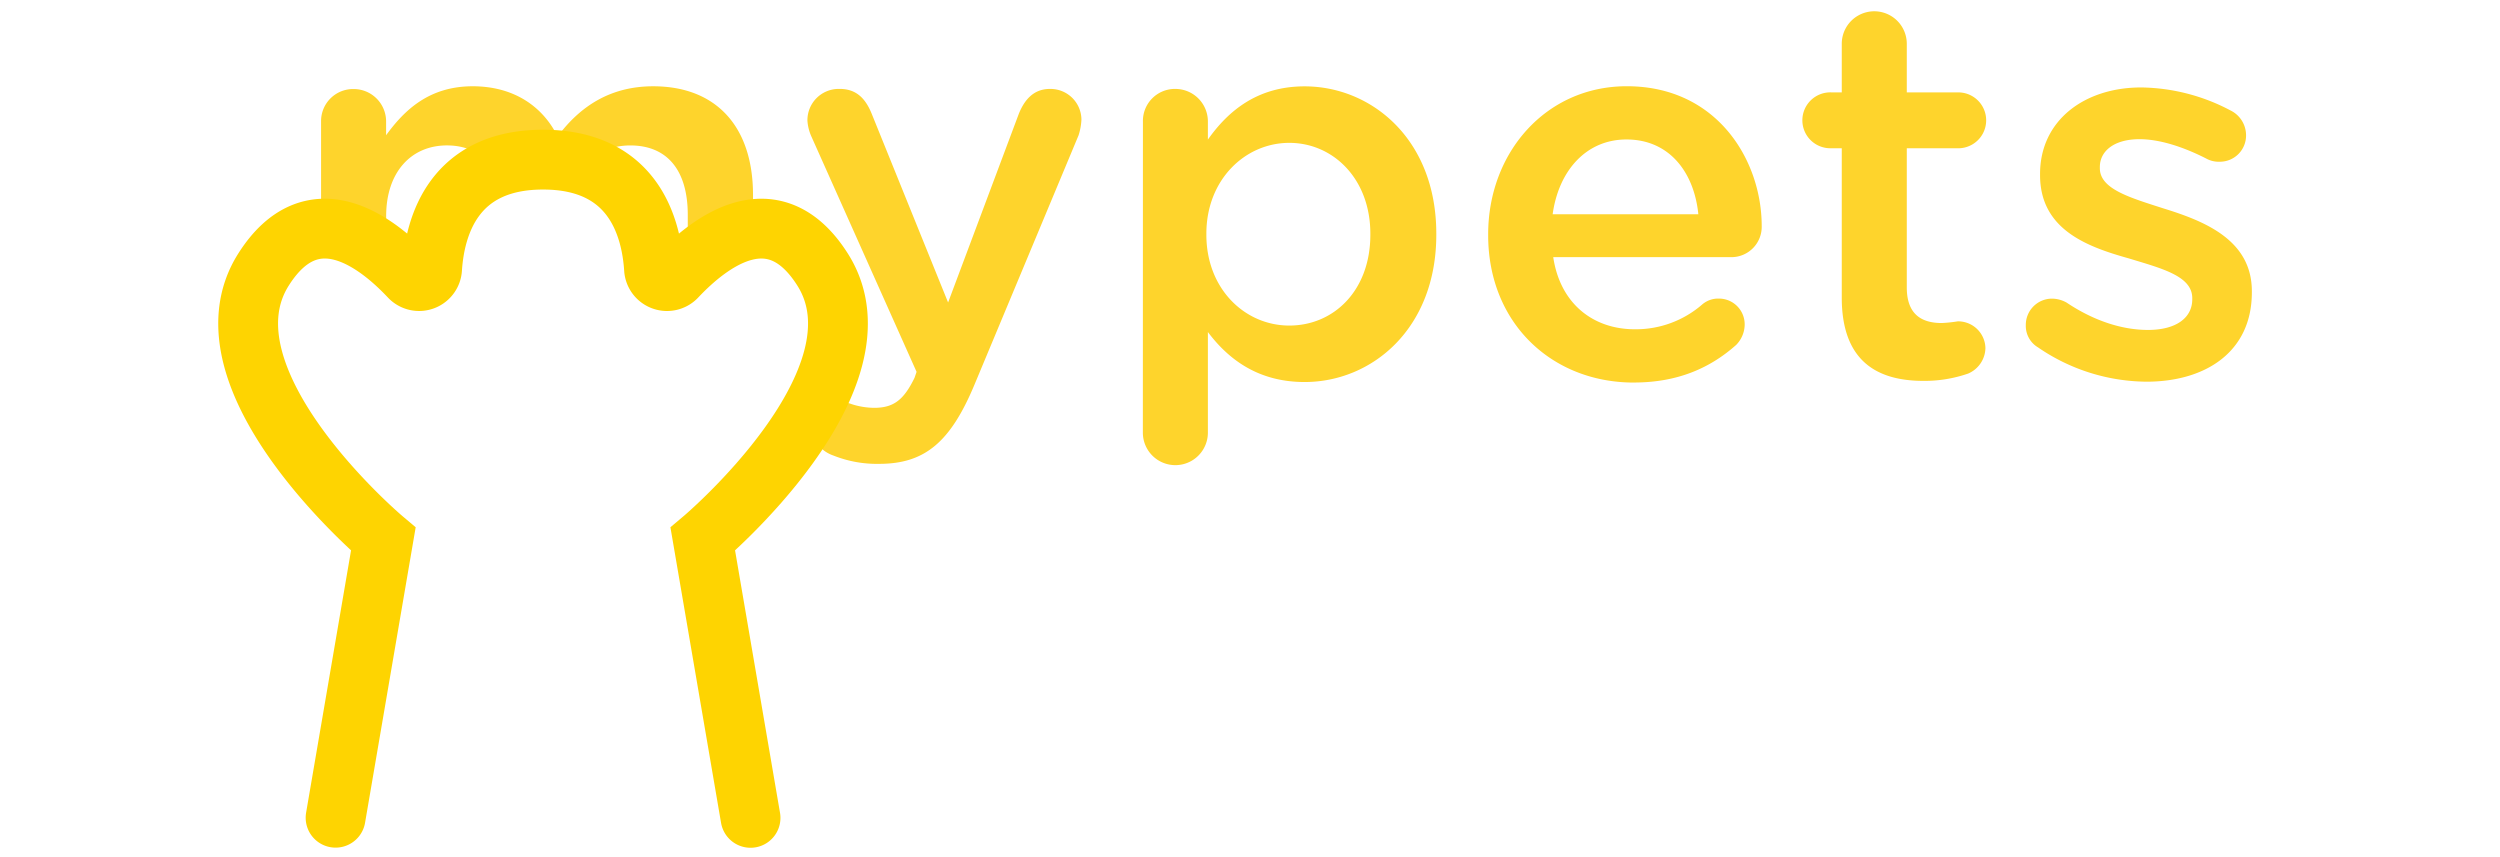 <svg id="Layer_1" data-name="Layer 1" xmlns="http://www.w3.org/2000/svg" viewBox="0 0 1484 509"><defs><style>.cls-1{fill:#fed42c;}.cls-2{fill:none;stroke:#fed401;stroke-linecap:round;stroke-miterlimit:10;stroke-width:35.5px;}</style></defs><path id="Path_309" data-name="Path 309" class="cls-1" d="M495,270.51c-5.79-1.92-12.19-6.75-12.19-15.92a15.67,15.67,0,0,1,15.26-16h.43a21.08,21.08,0,0,1,7.11,1.33,45,45,0,0,0,13.27,2.17c11.58,0,17.61-4.7,24-17.85l1.2-3.5L481.58,80.89a27.43,27.43,0,0,1-2.29-9.17A18.57,18.57,0,0,1,497.5,52.78h1c9.89,0,15.31,5.79,18.93,14.72l45.36,112.06,42-112.06c3.25-8,8.56-14.71,18.45-14.71a18.38,18.38,0,0,1,18.7,18.06V71a35.81,35.81,0,0,1-1.69,9.29L578.56,228.06c-14.35,34.5-29.67,47.28-56.69,47.28a69.51,69.51,0,0,1-26.9-4.83"/><path id="Path_310" data-name="Path 310" class="cls-1" d="M678.44,72.33a19,19,0,0,1,18.42-19.54h.64A19.31,19.31,0,0,1,717,71.86v11c12.43-17.6,29.92-31.6,57.42-31.6,39.56,0,78.17,31.24,78.17,87.45v.61c0,55.85-38.24,87.45-78.17,87.45-28.11,0-45.6-14-57.42-29.67v59.71a19.3,19.3,0,0,1-38.6,0Zm135,67v-.61c0-32.57-22.07-53.92-48.13-53.92s-49.21,21.72-49.21,53.92v.61c0,32.32,23,53.92,49.21,53.92,26.42,0,48.13-20.75,48.13-53.92"/><path id="Path_311" data-name="Path 311" class="cls-1" d="M969.87,227.09c-48.85,0-86.49-35.46-86.49-87.45V139c0-48.25,34.14-87.81,82.27-87.81,53.68,0,80.1,44,80.1,83a18,18,0,0,1-17.54,18.45H922c4.11,27.5,23.53,42.82,48.5,42.82a60.1,60.1,0,0,0,39.92-14.72,14.52,14.52,0,0,1,9.89-3.5,15.28,15.28,0,0,1,15.33,15.23c0,.15,0,.3,0,.45a17.48,17.48,0,0,1-5.06,11.83c-15.32,13.63-34.62,22.31-60.68,22.31m38.24-99.88c-2.53-25-17.25-44.39-42.7-44.39-23.64,0-40.17,18.22-43.79,44.39Z"/><path id="Path_312" data-name="Path 312" class="cls-1" d="M1093.27,176.67V88h-6.39a16.59,16.59,0,1,1,0-33.17h6.39V26a19.3,19.3,0,0,1,38.6,0V54.84h30.28a16.59,16.59,0,0,1,.77,33.17h-31.05v82.63c0,15,7.72,21.11,20.75,21.11a84.5,84.5,0,0,0,9.53-1,16.23,16.23,0,0,1,16.4,15.92,16.86,16.86,0,0,1-10.25,15.08,79.08,79.08,0,0,1-26.54,4.34c-28.34,0-48.49-12.43-48.49-49.46"/><path id="Path_313" data-name="Path 313" class="cls-1" d="M1210,206.34a14.8,14.8,0,0,1-7.48-13.38A15.58,15.58,0,0,1,1218,177.27h.21a18.28,18.28,0,0,1,8.45,2.3c16.16,10.85,33,16.28,48.37,16.28,16.65,0,26.3-7.12,26.3-18.21V177c0-13.15-18-17.61-37.76-23.64-25-7-52.59-17.25-52.59-49.46v-.6c0-32,26.53-51.39,60-51.39a116.06,116.06,0,0,1,53,13.63,16.41,16.41,0,0,1,9.28,14.72A15.54,15.54,0,0,1,1317.78,96c-.16,0-.33,0-.5,0a15,15,0,0,1-7.72-1.92c-13.76-7-27.74-11.46-39.56-11.46-15,0-23.53,7-23.53,16.52v.73c0,12.42,18.1,17.49,37.88,23.88,24.6,7.6,52.35,18.82,52.35,49.1v.72c0,35.34-27.51,53-62.61,53a115,115,0,0,1-64-20.14"/><path id="Path_314" data-name="Path 314" class="cls-1" d="M229.23,151.46V128.18c0-25.82,14.71-41.86,36.06-41.86,12.19,0,21.48,4.94,27.27,14a74.15,74.15,0,0,1,29.79-5.55,80.65,80.65,0,0,1,25,3.62c6.39-7.84,15.68-12.06,26.78-12.06,21.71,0,34.13,14.47,34.13,41.25v30.28c10.62-10,24.38-19.78,38.73-21.71V115.75c0-41.25-22.44-64.53-59.23-64.53C362.4,51.22,344.42,63,331,81c-8.92-18-26.17-29.79-50.42-29.79-25.81,0-40.53,14.11-51.39,29.07v-8a19.24,19.24,0,0,0-19.09-19.42h-.32a19,19,0,0,0-19.19,18.77c0,.22,0,.43,0,.65V135.9c13.75-1,27.26,6.39,38.6,15.56"/><path id="Path_315" data-name="Path 315" class="cls-2" d="M199.2,485.4,227.54,320S115,225.16,156.49,159.9C185.32,114.54,223,143,243.1,164.36a7.72,7.72,0,0,0,13.39-4.82c1.69-25.69,12.91-64.78,65.87-64.78s64.17,39.09,65.86,64.78a7.72,7.72,0,0,0,13.39,4.83c20.14-21.36,57.78-49.82,86.61-4.47C529.71,225.16,417.17,320,417.17,320l28.24,164.86.11.62"/></svg>
